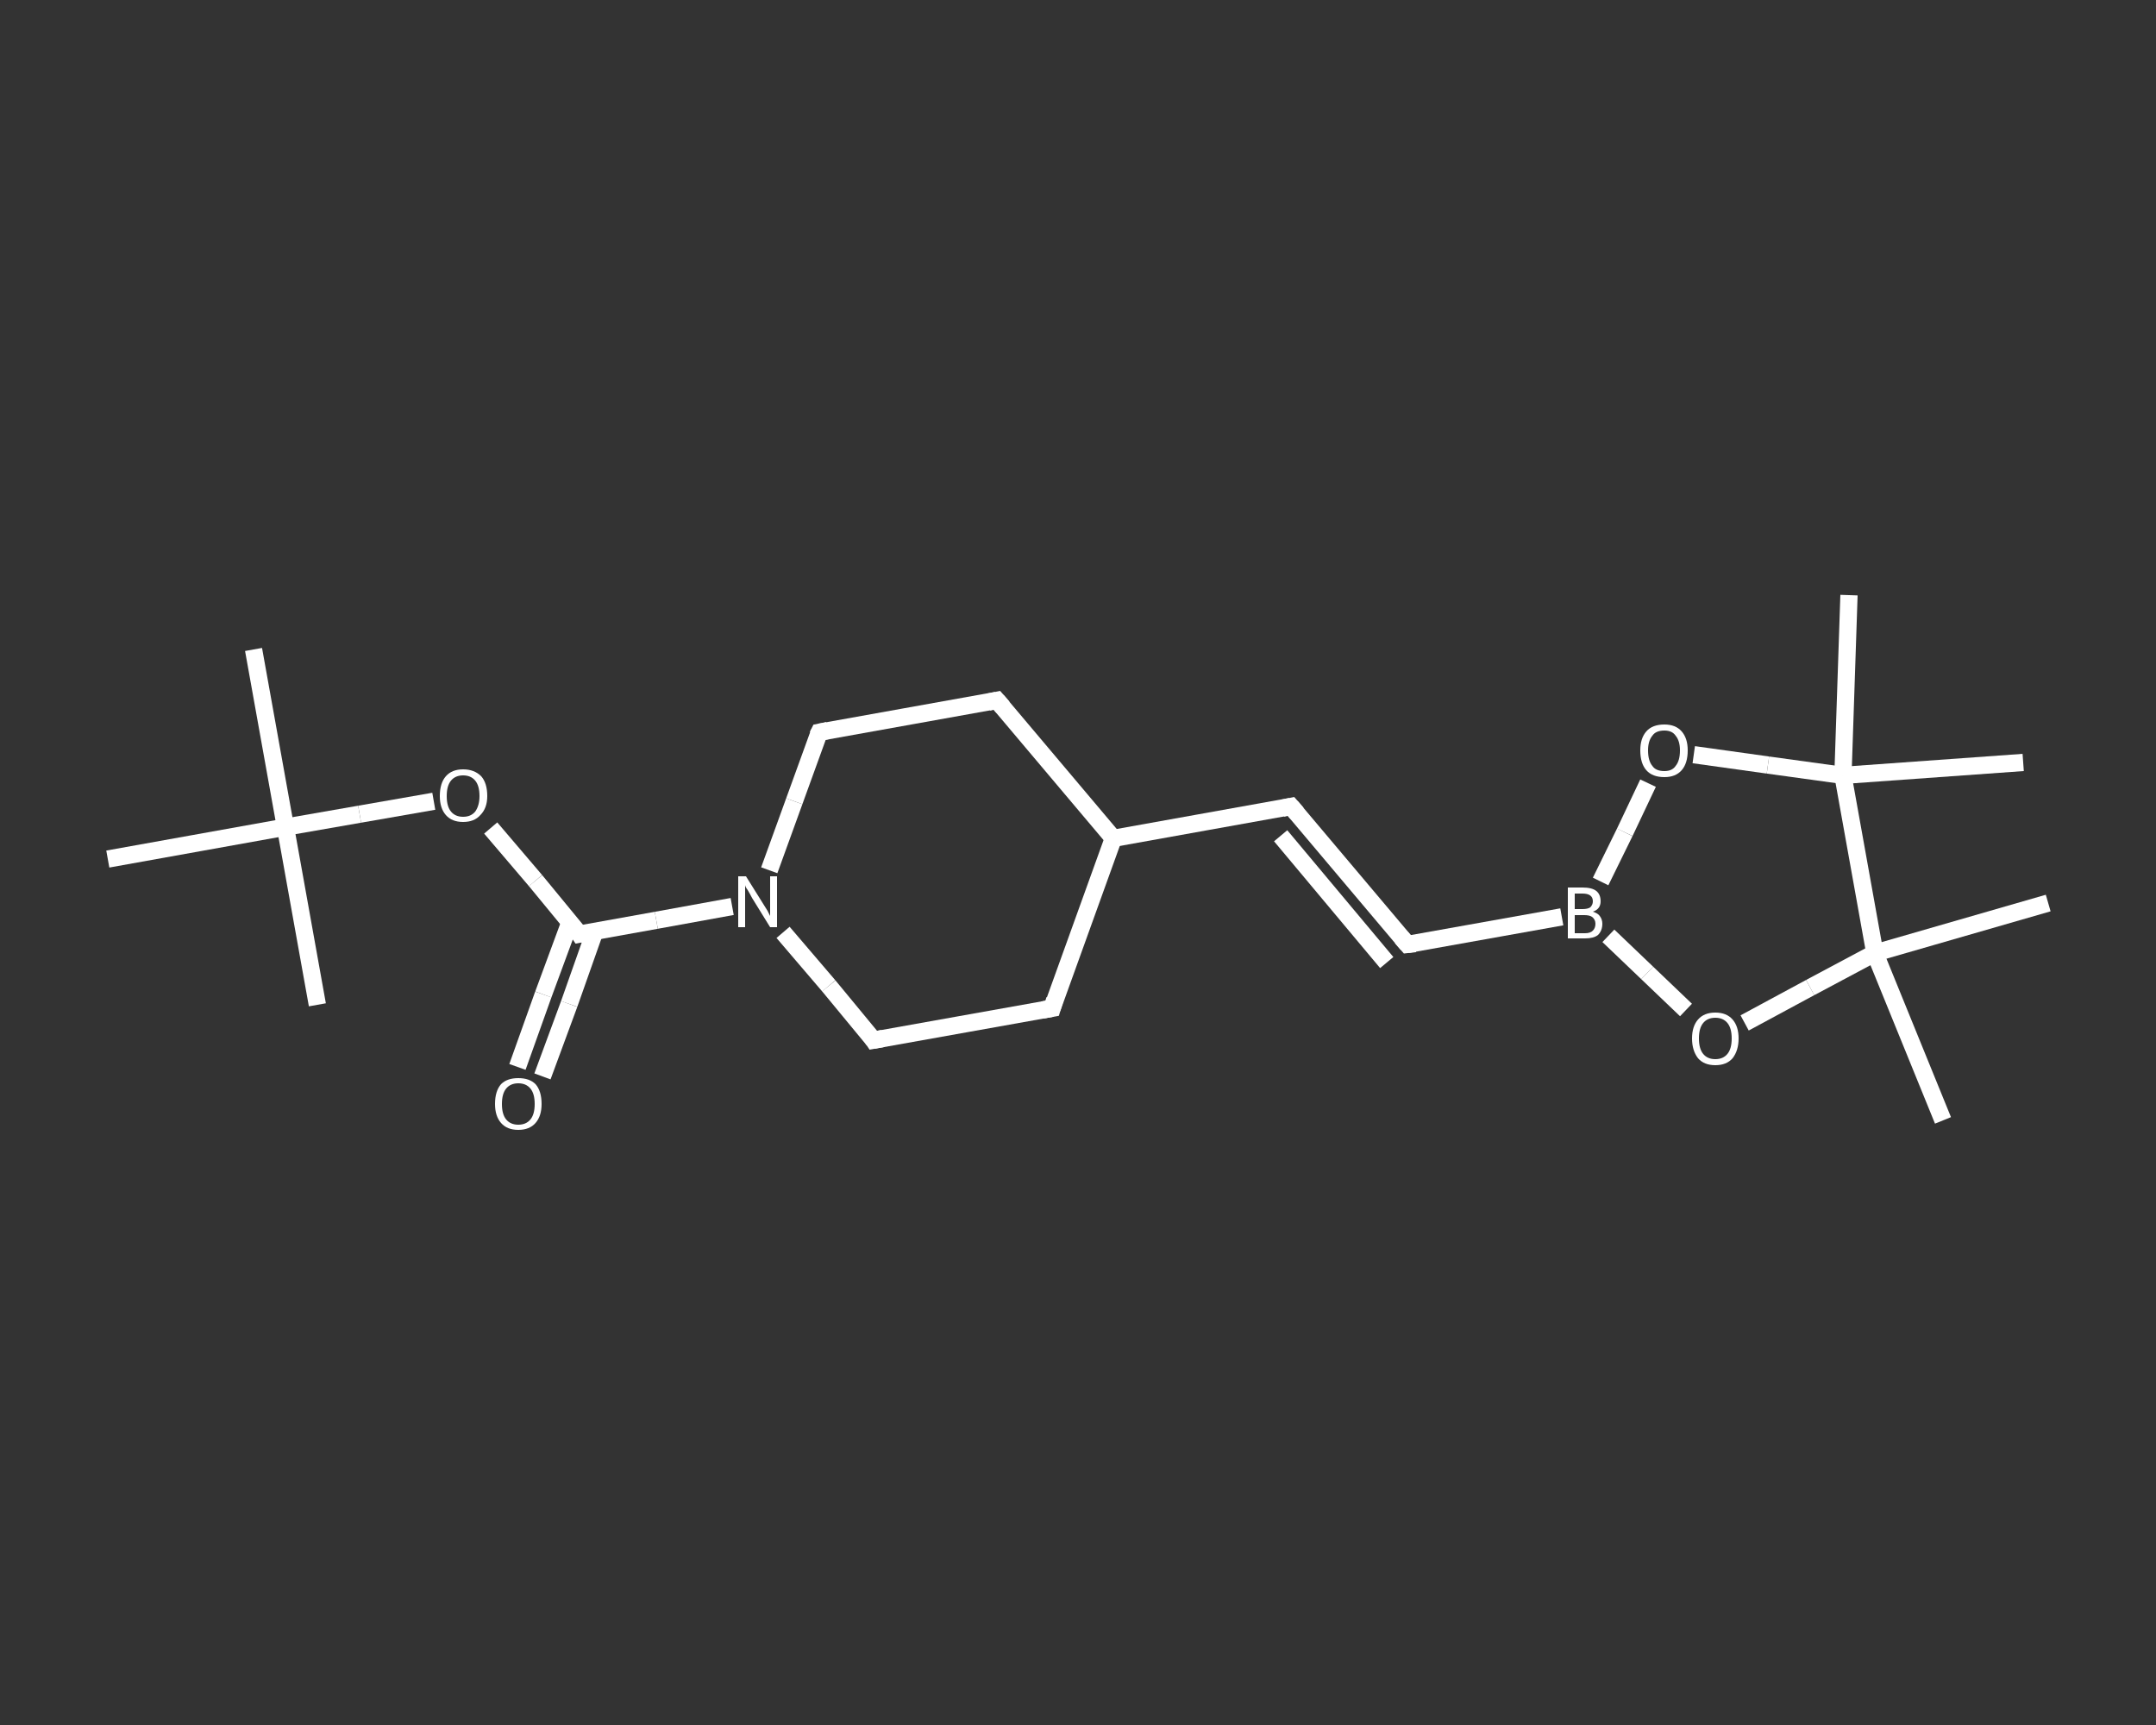 <?xml version='1.0' encoding='iso-8859-1'?>
<svg version='1.1' baseProfile='full'
              xmlns='http://www.w3.org/2000/svg'
                      xmlns:rdkit='http://www.rdkit.org/xml'
                      xmlns:xlink='http://www.w3.org/1999/xlink'
                  xml:space='preserve'
width='250px' height='200px' viewBox='0 0 250 200'>
<rect x="0" y="0" width="250" height="200" fill="#333333" stroke="none"/>
<!-- END OF HEADER -->
<rect style='opacity:1.0;fill:transparent;stroke:none' width='250.0' height='200.0' x='0.0' y='0.0'> </rect>
<path class='bond-0 atom-0 atom-1' d='M 29.4,75.3 L 33.1,95.9' style='fill:none;fill-rule:evenodd;stroke:#FFFFFF;stroke-width:2.0px;stroke-linecap:butt;stroke-linejoin:miter;stroke-opacity:1' />
<path class='bond-1 atom-1 atom-2' d='M 33.1,95.9 L 36.8,116.5' style='fill:none;fill-rule:evenodd;stroke:#FFFFFF;stroke-width:2.0px;stroke-linecap:butt;stroke-linejoin:miter;stroke-opacity:1' />
<path class='bond-2 atom-1 atom-3' d='M 33.1,95.9 L 12.5,99.6' style='fill:none;fill-rule:evenodd;stroke:#FFFFFF;stroke-width:2.0px;stroke-linecap:butt;stroke-linejoin:miter;stroke-opacity:1' />
<path class='bond-3 atom-1 atom-4' d='M 33.1,95.9 L 41.7,94.4' style='fill:none;fill-rule:evenodd;stroke:#FFFFFF;stroke-width:2.0px;stroke-linecap:butt;stroke-linejoin:miter;stroke-opacity:1' />
<path class='bond-3 atom-1 atom-4' d='M 41.7,94.4 L 50.3,92.9' style='fill:none;fill-rule:evenodd;stroke:#FFFFFF;stroke-width:2.0px;stroke-linecap:butt;stroke-linejoin:miter;stroke-opacity:1' />
<path class='bond-4 atom-4 atom-5' d='M 56.9,96.0 L 62.1,102.1' style='fill:none;fill-rule:evenodd;stroke:#FFFFFF;stroke-width:2.0px;stroke-linecap:butt;stroke-linejoin:miter;stroke-opacity:1' />
<path class='bond-4 atom-4 atom-5' d='M 62.1,102.1 L 67.2,108.3' style='fill:none;fill-rule:evenodd;stroke:#FFFFFF;stroke-width:2.0px;stroke-linecap:butt;stroke-linejoin:miter;stroke-opacity:1' />
<path class='bond-5 atom-5 atom-6' d='M 66.1,106.9 L 63.0,115.3' style='fill:none;fill-rule:evenodd;stroke:#FFFFFF;stroke-width:2.0px;stroke-linecap:butt;stroke-linejoin:miter;stroke-opacity:1' />
<path class='bond-5 atom-5 atom-6' d='M 63.0,115.3 L 60.0,123.7' style='fill:none;fill-rule:evenodd;stroke:#FFFFFF;stroke-width:2.0px;stroke-linecap:butt;stroke-linejoin:miter;stroke-opacity:1' />
<path class='bond-5 atom-5 atom-6' d='M 69.0,107.9 L 66.0,116.4' style='fill:none;fill-rule:evenodd;stroke:#FFFFFF;stroke-width:2.0px;stroke-linecap:butt;stroke-linejoin:miter;stroke-opacity:1' />
<path class='bond-5 atom-5 atom-6' d='M 66.0,116.4 L 62.9,124.8' style='fill:none;fill-rule:evenodd;stroke:#FFFFFF;stroke-width:2.0px;stroke-linecap:butt;stroke-linejoin:miter;stroke-opacity:1' />
<path class='bond-6 atom-5 atom-7' d='M 67.2,108.3 L 76.1,106.7' style='fill:none;fill-rule:evenodd;stroke:#FFFFFF;stroke-width:2.0px;stroke-linecap:butt;stroke-linejoin:miter;stroke-opacity:1' />
<path class='bond-6 atom-5 atom-7' d='M 76.1,106.7 L 84.9,105.1' style='fill:none;fill-rule:evenodd;stroke:#FFFFFF;stroke-width:2.0px;stroke-linecap:butt;stroke-linejoin:miter;stroke-opacity:1' />
<path class='bond-7 atom-7 atom-8' d='M 89.2,100.9 L 92.1,92.9' style='fill:none;fill-rule:evenodd;stroke:#FFFFFF;stroke-width:2.0px;stroke-linecap:butt;stroke-linejoin:miter;stroke-opacity:1' />
<path class='bond-7 atom-7 atom-8' d='M 92.1,92.9 L 95.0,84.9' style='fill:none;fill-rule:evenodd;stroke:#FFFFFF;stroke-width:2.0px;stroke-linecap:butt;stroke-linejoin:miter;stroke-opacity:1' />
<path class='bond-8 atom-8 atom-9' d='M 95.0,84.9 L 115.6,81.2' style='fill:none;fill-rule:evenodd;stroke:#FFFFFF;stroke-width:2.0px;stroke-linecap:butt;stroke-linejoin:miter;stroke-opacity:1' />
<path class='bond-9 atom-9 atom-10' d='M 115.6,81.2 L 129.1,97.2' style='fill:none;fill-rule:evenodd;stroke:#FFFFFF;stroke-width:2.0px;stroke-linecap:butt;stroke-linejoin:miter;stroke-opacity:1' />
<path class='bond-10 atom-10 atom-11' d='M 129.1,97.2 L 149.7,93.5' style='fill:none;fill-rule:evenodd;stroke:#FFFFFF;stroke-width:2.0px;stroke-linecap:butt;stroke-linejoin:miter;stroke-opacity:1' />
<path class='bond-11 atom-11 atom-12' d='M 149.7,93.5 L 163.2,109.5' style='fill:none;fill-rule:evenodd;stroke:#FFFFFF;stroke-width:2.0px;stroke-linecap:butt;stroke-linejoin:miter;stroke-opacity:1' />
<path class='bond-11 atom-11 atom-12' d='M 148.5,96.9 L 160.8,111.6' style='fill:none;fill-rule:evenodd;stroke:#FFFFFF;stroke-width:2.0px;stroke-linecap:butt;stroke-linejoin:miter;stroke-opacity:1' />
<path class='bond-12 atom-12 atom-13' d='M 163.2,109.5 L 181.1,106.3' style='fill:none;fill-rule:evenodd;stroke:#FFFFFF;stroke-width:2.0px;stroke-linecap:butt;stroke-linejoin:miter;stroke-opacity:1' />
<path class='bond-13 atom-13 atom-14' d='M 185.6,102.2 L 188.4,96.5' style='fill:none;fill-rule:evenodd;stroke:#FFFFFF;stroke-width:2.0px;stroke-linecap:butt;stroke-linejoin:miter;stroke-opacity:1' />
<path class='bond-13 atom-13 atom-14' d='M 188.4,96.5 L 191.1,90.8' style='fill:none;fill-rule:evenodd;stroke:#FFFFFF;stroke-width:2.0px;stroke-linecap:butt;stroke-linejoin:miter;stroke-opacity:1' />
<path class='bond-14 atom-14 atom-15' d='M 196.4,87.5 L 205.0,88.7' style='fill:none;fill-rule:evenodd;stroke:#FFFFFF;stroke-width:2.0px;stroke-linecap:butt;stroke-linejoin:miter;stroke-opacity:1' />
<path class='bond-14 atom-14 atom-15' d='M 205.0,88.7 L 213.7,89.9' style='fill:none;fill-rule:evenodd;stroke:#FFFFFF;stroke-width:2.0px;stroke-linecap:butt;stroke-linejoin:miter;stroke-opacity:1' />
<path class='bond-15 atom-15 atom-16' d='M 213.7,89.9 L 214.4,69.0' style='fill:none;fill-rule:evenodd;stroke:#FFFFFF;stroke-width:2.0px;stroke-linecap:butt;stroke-linejoin:miter;stroke-opacity:1' />
<path class='bond-16 atom-15 atom-17' d='M 213.7,89.9 L 234.6,88.4' style='fill:none;fill-rule:evenodd;stroke:#FFFFFF;stroke-width:2.0px;stroke-linecap:butt;stroke-linejoin:miter;stroke-opacity:1' />
<path class='bond-17 atom-15 atom-18' d='M 213.7,89.9 L 217.4,110.5' style='fill:none;fill-rule:evenodd;stroke:#FFFFFF;stroke-width:2.0px;stroke-linecap:butt;stroke-linejoin:miter;stroke-opacity:1' />
<path class='bond-18 atom-18 atom-19' d='M 217.4,110.5 L 237.5,104.7' style='fill:none;fill-rule:evenodd;stroke:#FFFFFF;stroke-width:2.0px;stroke-linecap:butt;stroke-linejoin:miter;stroke-opacity:1' />
<path class='bond-19 atom-18 atom-20' d='M 217.4,110.5 L 225.3,129.9' style='fill:none;fill-rule:evenodd;stroke:#FFFFFF;stroke-width:2.0px;stroke-linecap:butt;stroke-linejoin:miter;stroke-opacity:1' />
<path class='bond-20 atom-18 atom-21' d='M 217.4,110.5 L 209.9,114.5' style='fill:none;fill-rule:evenodd;stroke:#FFFFFF;stroke-width:2.0px;stroke-linecap:butt;stroke-linejoin:miter;stroke-opacity:1' />
<path class='bond-20 atom-18 atom-21' d='M 209.9,114.5 L 202.3,118.6' style='fill:none;fill-rule:evenodd;stroke:#FFFFFF;stroke-width:2.0px;stroke-linecap:butt;stroke-linejoin:miter;stroke-opacity:1' />
<path class='bond-21 atom-10 atom-22' d='M 129.1,97.2 L 122.0,116.9' style='fill:none;fill-rule:evenodd;stroke:#FFFFFF;stroke-width:2.0px;stroke-linecap:butt;stroke-linejoin:miter;stroke-opacity:1' />
<path class='bond-22 atom-22 atom-23' d='M 122.0,116.9 L 101.3,120.6' style='fill:none;fill-rule:evenodd;stroke:#FFFFFF;stroke-width:2.0px;stroke-linecap:butt;stroke-linejoin:miter;stroke-opacity:1' />
<path class='bond-23 atom-23 atom-7' d='M 101.3,120.6 L 96.1,114.3' style='fill:none;fill-rule:evenodd;stroke:#FFFFFF;stroke-width:2.0px;stroke-linecap:butt;stroke-linejoin:miter;stroke-opacity:1' />
<path class='bond-23 atom-23 atom-7' d='M 96.1,114.3 L 90.8,108.1' style='fill:none;fill-rule:evenodd;stroke:#FFFFFF;stroke-width:2.0px;stroke-linecap:butt;stroke-linejoin:miter;stroke-opacity:1' />
<path class='bond-24 atom-21 atom-13' d='M 195.5,117.1 L 191.0,112.8' style='fill:none;fill-rule:evenodd;stroke:#FFFFFF;stroke-width:2.0px;stroke-linecap:butt;stroke-linejoin:miter;stroke-opacity:1' />
<path class='bond-24 atom-21 atom-13' d='M 191.0,112.8 L 186.5,108.5' style='fill:none;fill-rule:evenodd;stroke:#FFFFFF;stroke-width:2.0px;stroke-linecap:butt;stroke-linejoin:miter;stroke-opacity:1' />
<path d='M 67.0,108.0 L 67.2,108.3 L 67.7,108.2' style='fill:none;stroke:#FFFFFF;stroke-width:2.0px;stroke-linecap:butt;stroke-linejoin:miter;stroke-opacity:1;' />
<path d='M 94.8,85.3 L 95.0,84.9 L 96.0,84.7' style='fill:none;stroke:#FFFFFF;stroke-width:2.0px;stroke-linecap:butt;stroke-linejoin:miter;stroke-opacity:1;' />
<path d='M 114.6,81.4 L 115.6,81.2 L 116.3,82.0' style='fill:none;stroke:#FFFFFF;stroke-width:2.0px;stroke-linecap:butt;stroke-linejoin:miter;stroke-opacity:1;' />
<path d='M 148.7,93.7 L 149.7,93.5 L 150.4,94.3' style='fill:none;stroke:#FFFFFF;stroke-width:2.0px;stroke-linecap:butt;stroke-linejoin:miter;stroke-opacity:1;' />
<path d='M 162.5,108.7 L 163.2,109.5 L 164.1,109.4' style='fill:none;stroke:#FFFFFF;stroke-width:2.0px;stroke-linecap:butt;stroke-linejoin:miter;stroke-opacity:1;' />
<path d='M 122.3,115.9 L 122.0,116.9 L 120.9,117.1' style='fill:none;stroke:#FFFFFF;stroke-width:2.0px;stroke-linecap:butt;stroke-linejoin:miter;stroke-opacity:1;' />
<path d='M 102.4,120.4 L 101.3,120.6 L 101.1,120.3' style='fill:none;stroke:#FFFFFF;stroke-width:2.0px;stroke-linecap:butt;stroke-linejoin:miter;stroke-opacity:1;' />
<path class='atom-4' d='M 51.0 92.3
Q 51.0 90.8, 51.7 90.0
Q 52.4 89.2, 53.7 89.2
Q 55.0 89.2, 55.8 90.0
Q 56.5 90.8, 56.5 92.3
Q 56.5 93.7, 55.7 94.5
Q 55.0 95.3, 53.7 95.3
Q 52.4 95.3, 51.7 94.5
Q 51.0 93.7, 51.0 92.3
M 53.7 94.7
Q 54.6 94.7, 55.1 94.1
Q 55.6 93.4, 55.6 92.3
Q 55.6 91.1, 55.1 90.5
Q 54.6 89.9, 53.7 89.9
Q 52.8 89.9, 52.3 90.5
Q 51.8 91.1, 51.8 92.3
Q 51.8 93.5, 52.3 94.1
Q 52.8 94.7, 53.7 94.7
' fill='#FFFFFF'/>
<path class='atom-6' d='M 57.4 128.0
Q 57.4 126.5, 58.1 125.7
Q 58.8 125.0, 60.1 125.0
Q 61.4 125.0, 62.1 125.7
Q 62.8 126.5, 62.8 128.0
Q 62.8 129.4, 62.1 130.2
Q 61.4 131.0, 60.1 131.0
Q 58.8 131.0, 58.1 130.2
Q 57.4 129.4, 57.4 128.0
M 60.1 130.4
Q 61.0 130.4, 61.5 129.8
Q 62.0 129.2, 62.0 128.0
Q 62.0 126.8, 61.5 126.2
Q 61.0 125.6, 60.1 125.6
Q 59.2 125.6, 58.7 126.2
Q 58.2 126.8, 58.2 128.0
Q 58.2 129.2, 58.7 129.8
Q 59.2 130.4, 60.1 130.4
' fill='#FFFFFF'/>
<path class='atom-7' d='M 86.5 101.6
L 88.5 104.8
Q 88.7 105.1, 89.0 105.6
Q 89.3 106.2, 89.3 106.2
L 89.3 101.6
L 90.1 101.6
L 90.1 107.5
L 89.3 107.5
L 87.2 104.1
Q 87.0 103.7, 86.7 103.2
Q 86.4 102.8, 86.4 102.6
L 86.4 107.5
L 85.6 107.5
L 85.6 101.6
L 86.5 101.6
' fill='#FFFFFF'/>
<path class='atom-13' d='M 184.7 105.7
Q 185.3 105.9, 185.5 106.2
Q 185.8 106.6, 185.8 107.1
Q 185.8 107.9, 185.3 108.4
Q 184.8 108.8, 183.8 108.8
L 181.8 108.8
L 181.8 102.9
L 183.5 102.9
Q 184.6 102.9, 185.1 103.3
Q 185.6 103.7, 185.6 104.5
Q 185.6 105.4, 184.7 105.7
M 182.6 103.6
L 182.6 105.4
L 183.5 105.4
Q 184.1 105.4, 184.4 105.2
Q 184.7 104.9, 184.7 104.5
Q 184.7 103.6, 183.5 103.6
L 182.6 103.6
M 183.8 108.2
Q 184.4 108.2, 184.7 107.9
Q 185.0 107.6, 185.0 107.1
Q 185.0 106.6, 184.6 106.3
Q 184.3 106.1, 183.7 106.1
L 182.6 106.1
L 182.6 108.2
L 183.8 108.2
' fill='#FFFFFF'/>
<path class='atom-14' d='M 190.2 87.0
Q 190.2 85.6, 190.9 84.8
Q 191.6 84.0, 193.0 84.0
Q 194.3 84.0, 195.0 84.8
Q 195.7 85.6, 195.7 87.0
Q 195.7 88.5, 195.0 89.3
Q 194.3 90.1, 193.0 90.1
Q 191.6 90.1, 190.9 89.3
Q 190.2 88.5, 190.2 87.0
M 193.0 89.4
Q 193.9 89.4, 194.3 88.8
Q 194.8 88.2, 194.8 87.0
Q 194.8 85.9, 194.3 85.3
Q 193.9 84.7, 193.0 84.7
Q 192.0 84.7, 191.6 85.3
Q 191.1 85.9, 191.1 87.0
Q 191.1 88.2, 191.6 88.8
Q 192.0 89.4, 193.0 89.4
' fill='#FFFFFF'/>
<path class='atom-21' d='M 196.2 120.4
Q 196.2 119.0, 196.9 118.2
Q 197.6 117.4, 198.9 117.4
Q 200.2 117.4, 200.9 118.2
Q 201.6 119.0, 201.6 120.4
Q 201.6 121.8, 200.9 122.7
Q 200.2 123.5, 198.9 123.5
Q 197.6 123.5, 196.9 122.7
Q 196.2 121.8, 196.2 120.4
M 198.9 122.8
Q 199.8 122.8, 200.3 122.2
Q 200.8 121.6, 200.8 120.4
Q 200.8 119.2, 200.3 118.6
Q 199.8 118.0, 198.9 118.0
Q 198.0 118.0, 197.5 118.6
Q 197.0 119.2, 197.0 120.4
Q 197.0 121.6, 197.5 122.2
Q 198.0 122.8, 198.9 122.8
' fill='#FFFFFF'/>
</svg>
